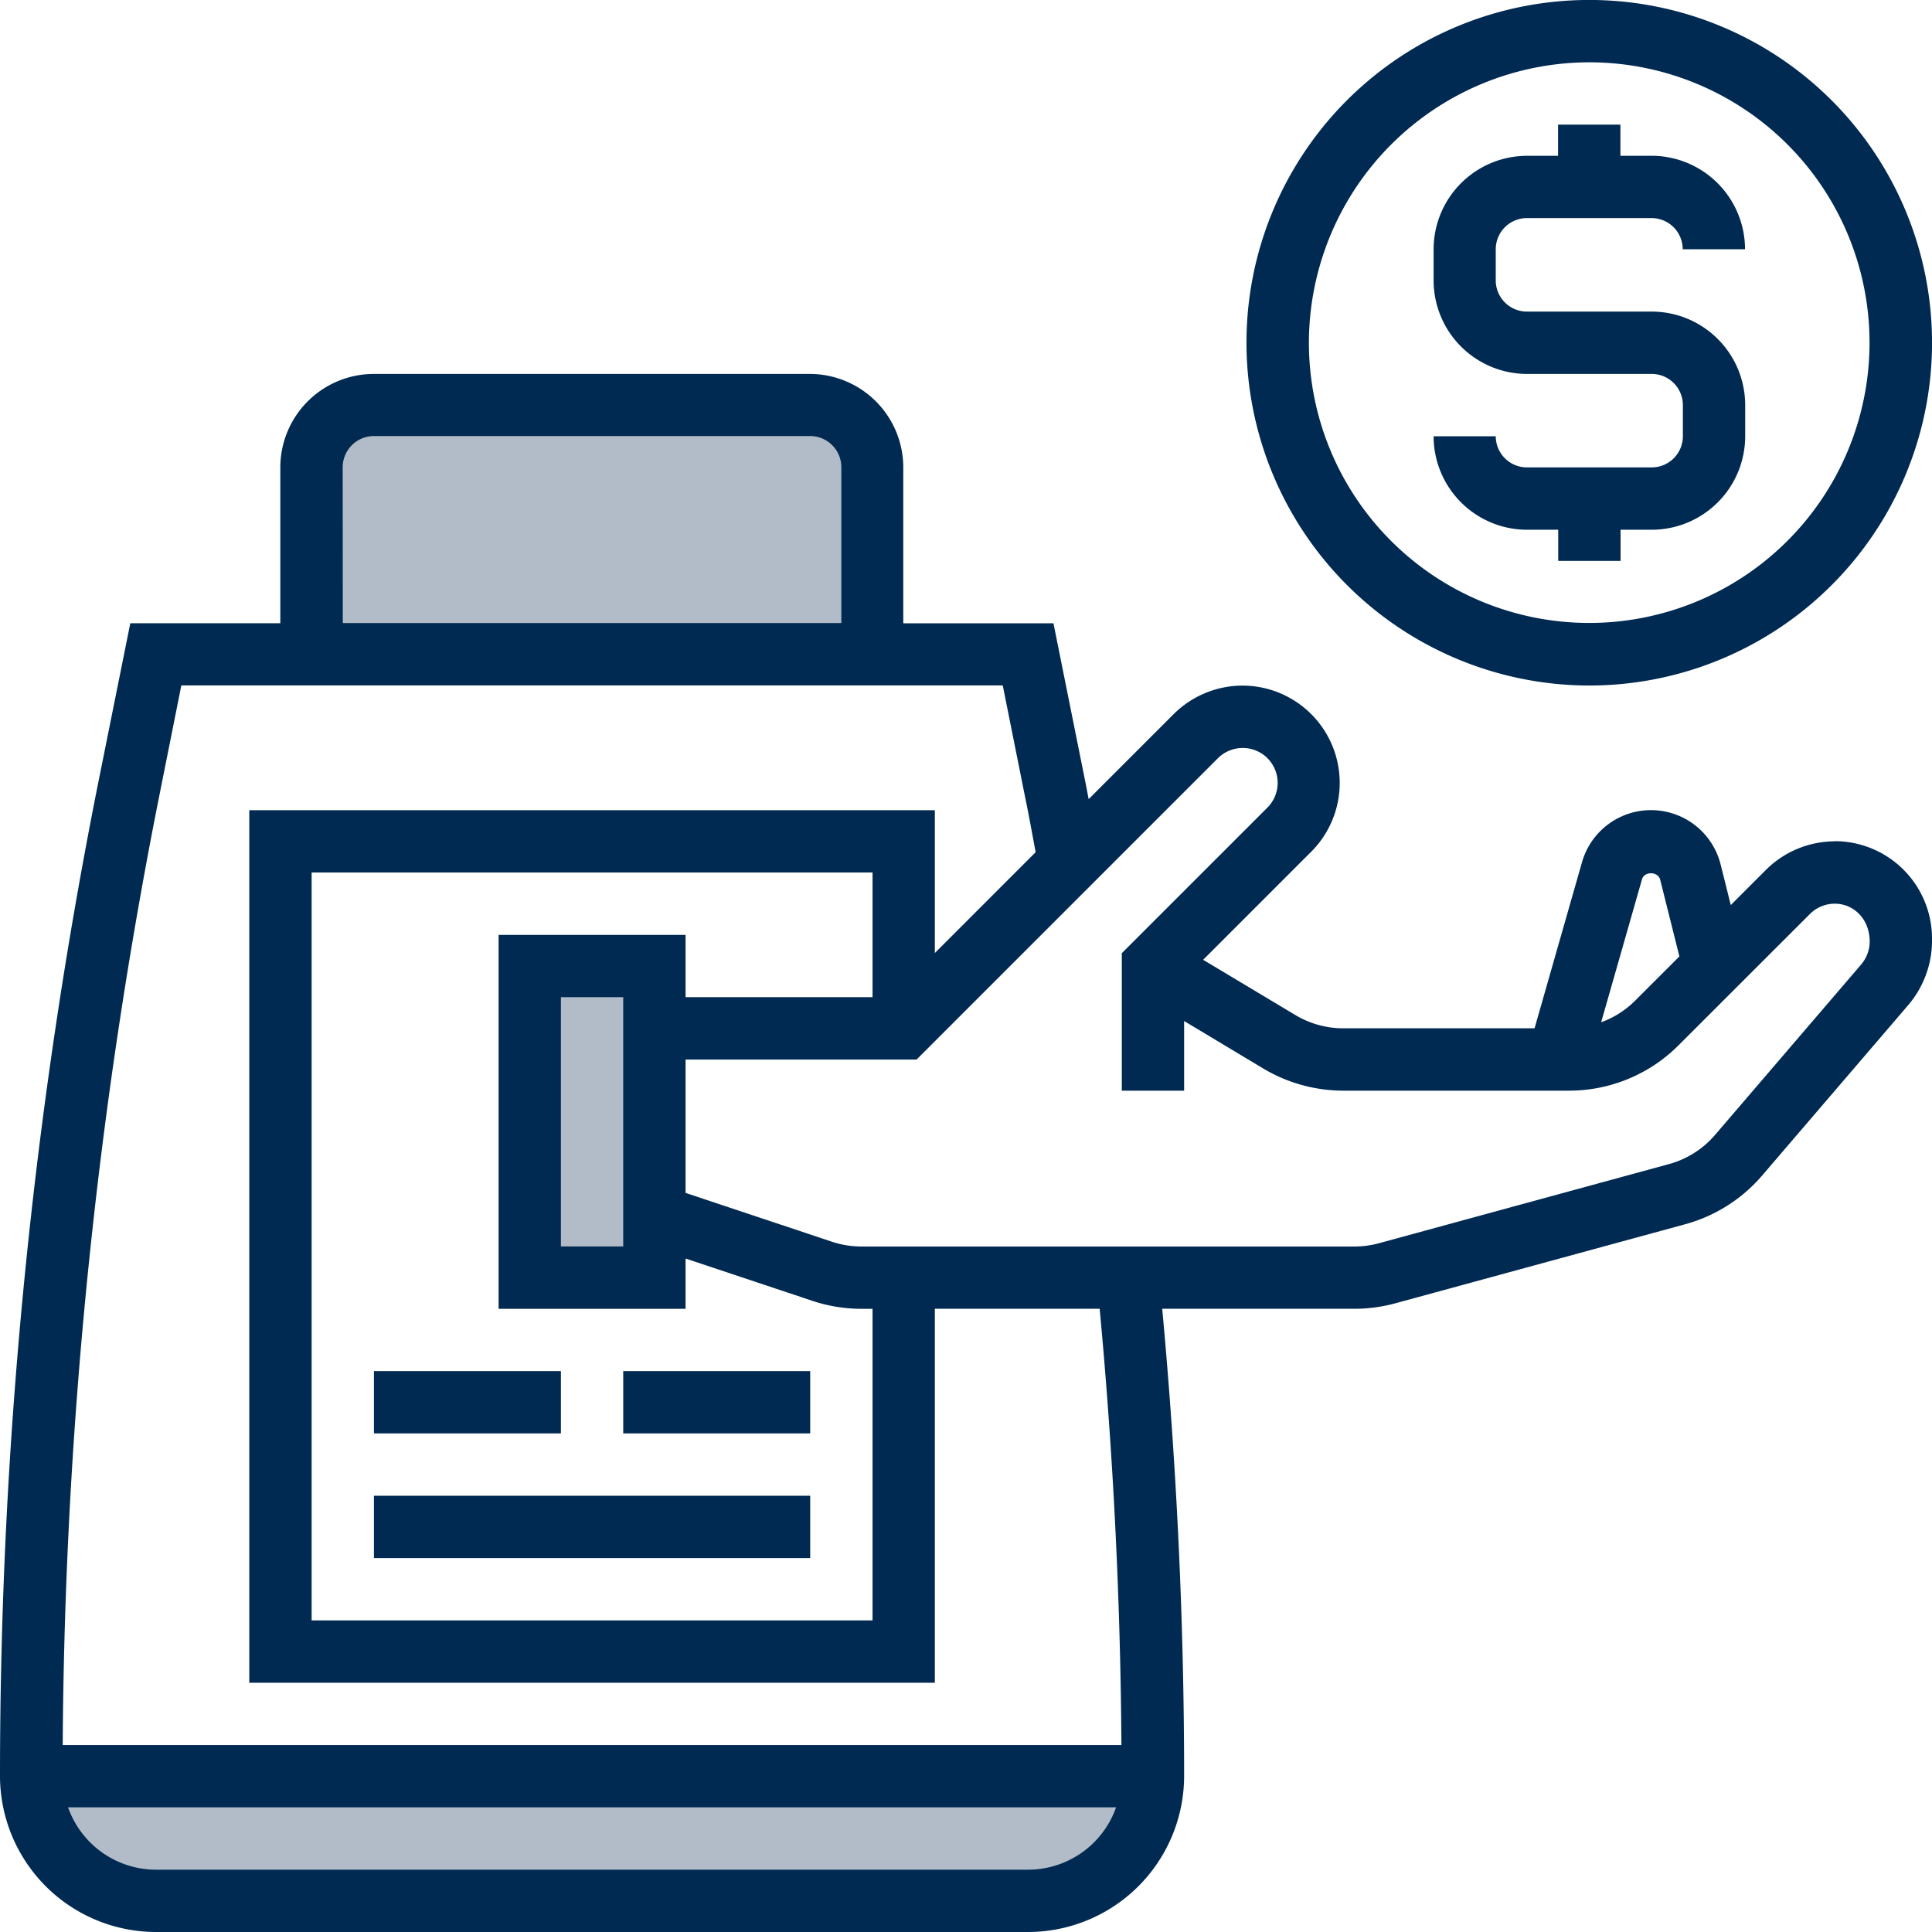 <svg id="Layer_1" data-name="Layer 1" xmlns="http://www.w3.org/2000/svg" viewBox="0 0 482.46 482.46"><defs><style>.cls-1{fill:#b2bcc8;}.cls-2{fill:#002a52;}</style></defs><polygon class="cls-1" points="85.6 100.78 210.1 100.78 217.89 111.12 217.89 162.41 77.82 162.41 77.82 108.94 85.6 100.78"/><polygon class="cls-1" points="6.89 444.73 288.42 444.73 285.24 461.04 276.09 468.59 263.37 474.56 30.75 474.56 12.86 465.01 6.89 444.73"/><rect class="cls-1" x="131.35" y="240.8" width="31.41" height="78.25"/><path class="cls-2" d="M475.18,225.64A24.42,24.42,0,0,0,458,232.76l-8.79,8.79-2.53-10.12a17.92,17.92,0,0,0-34.62-.58l-11.85,41.48H352.45a23.32,23.32,0,0,1-12-3.33l-23-13.78,27-27a24.3,24.3,0,0,0-17.19-41.47,24.42,24.42,0,0,0-17.17,7.12l-21.23,21.23c-.27-1.38-.51-2.74-.79-4.1l-8-39.81h-37.5V132.26a23.37,23.37,0,0,0-23.35-23.34H110.38A23.37,23.37,0,0,0,87,132.26v38.91H49.54l-8,39.79A1266.66,1266.66,0,0,0,17,459.09,39,39,0,0,0,55.91,498H273.79a39,39,0,0,0,38.91-38.91c0-38.79-1.89-78-5.47-116.72h48A39.05,39.05,0,0,0,365.45,341l72.37-19.74A38.74,38.74,0,0,0,457.12,309l36.49-42.57a24.81,24.81,0,0,0,5.85-16.53,24.3,24.3,0,0,0-24.28-24.3Zm-43.6,9.57,4.8,19.17-11.12,11.11a23.14,23.14,0,0,1-8.42,5.33l10.2-35.7c.58-2.05,4-2,4.54.09Zm-329-103a7.8,7.8,0,0,1,7.78-7.78H219.32a7.79,7.79,0,0,1,7.78,7.78v38.91H102.6ZM297,451.31H34.51v15.56h261.2a23.32,23.32,0,0,1-21.92,15.57H55.91A23.31,23.31,0,0,1,34,466.87H79.25V451.31H32.66A1251.9,1251.9,0,0,1,56.83,214l5.45-27.29H267.41L272.87,214c1,4.77,1.86,9.56,2.75,14.35l-25.17,25.18V217.86H79.25V435.75h171.2V342.37h41.16c3.38,36.13,5.2,72.68,5.43,108.94ZM141.51,249v93.38H188.2V329.82l31.65,10.56a39,39,0,0,0,12.3,2h2.74v77.81H94.82V233.42H234.89v31.13H188.2V249Zm31.12,15.56V326.8H157.07V264.55Zm309.18-8.21-36.5,42.57a23.19,23.19,0,0,1-11.58,7.33L361.36,326a23.59,23.59,0,0,1-6.14.82H232.15a23.42,23.42,0,0,1-7.38-1.19l-36.57-12.2v-33.3h57.69l75.26-75.26a8.83,8.83,0,0,1,6.18-2.55,8.72,8.72,0,0,1,6.17,14.89l-36.36,36.36V287.9H312.7V270.51l19.73,11.84a39,39,0,0,0,20,5.55h56.29a38.64,38.64,0,0,0,27.52-11.4L469,243.76a8.79,8.79,0,0,1,6.17-2.55c4.81,0,8.73,3.91,8.73,9.45a8.76,8.76,0,0,1-2.1,5.68Zm0,0" transform="translate(-17 -15.54)"/><path class="cls-2" d="M429.43,132.26H398.3a7.79,7.79,0,0,1-7.78-7.78H375a23.37,23.37,0,0,0,23.34,23.35h7.78v7.78h15.57v-7.78h7.78a23.37,23.37,0,0,0,23.34-23.35V116.7a23.37,23.37,0,0,0-23.34-23.35H398.3a7.79,7.79,0,0,1-7.78-7.78V77.79A7.79,7.79,0,0,1,398.3,70h31.13a7.79,7.79,0,0,1,7.78,7.78h15.56a23.37,23.37,0,0,0-23.34-23.34h-7.78V46.66H406.08v7.79H398.3A23.37,23.37,0,0,0,375,77.79v7.78a23.37,23.37,0,0,0,23.34,23.35h31.13a7.79,7.79,0,0,1,7.78,7.78v7.78a7.79,7.79,0,0,1-7.78,7.78Zm0,0" transform="translate(-17 -15.54)"/><path class="cls-2" d="M413.86,186.73a85.6,85.6,0,1,0-85.59-85.59,85.69,85.69,0,0,0,85.59,85.59Zm0-155.63a70,70,0,1,1-70,70,70.12,70.12,0,0,1,70-70Zm0,0" transform="translate(-17 -15.54)"/><rect class="cls-2" x="93.38" y="373.52" width="108.94" height="15.56"/><rect class="cls-2" x="93.38" y="342.39" width="46.69" height="15.56"/><rect class="cls-2" x="155.63" y="342.39" width="46.69" height="15.56"/></svg>